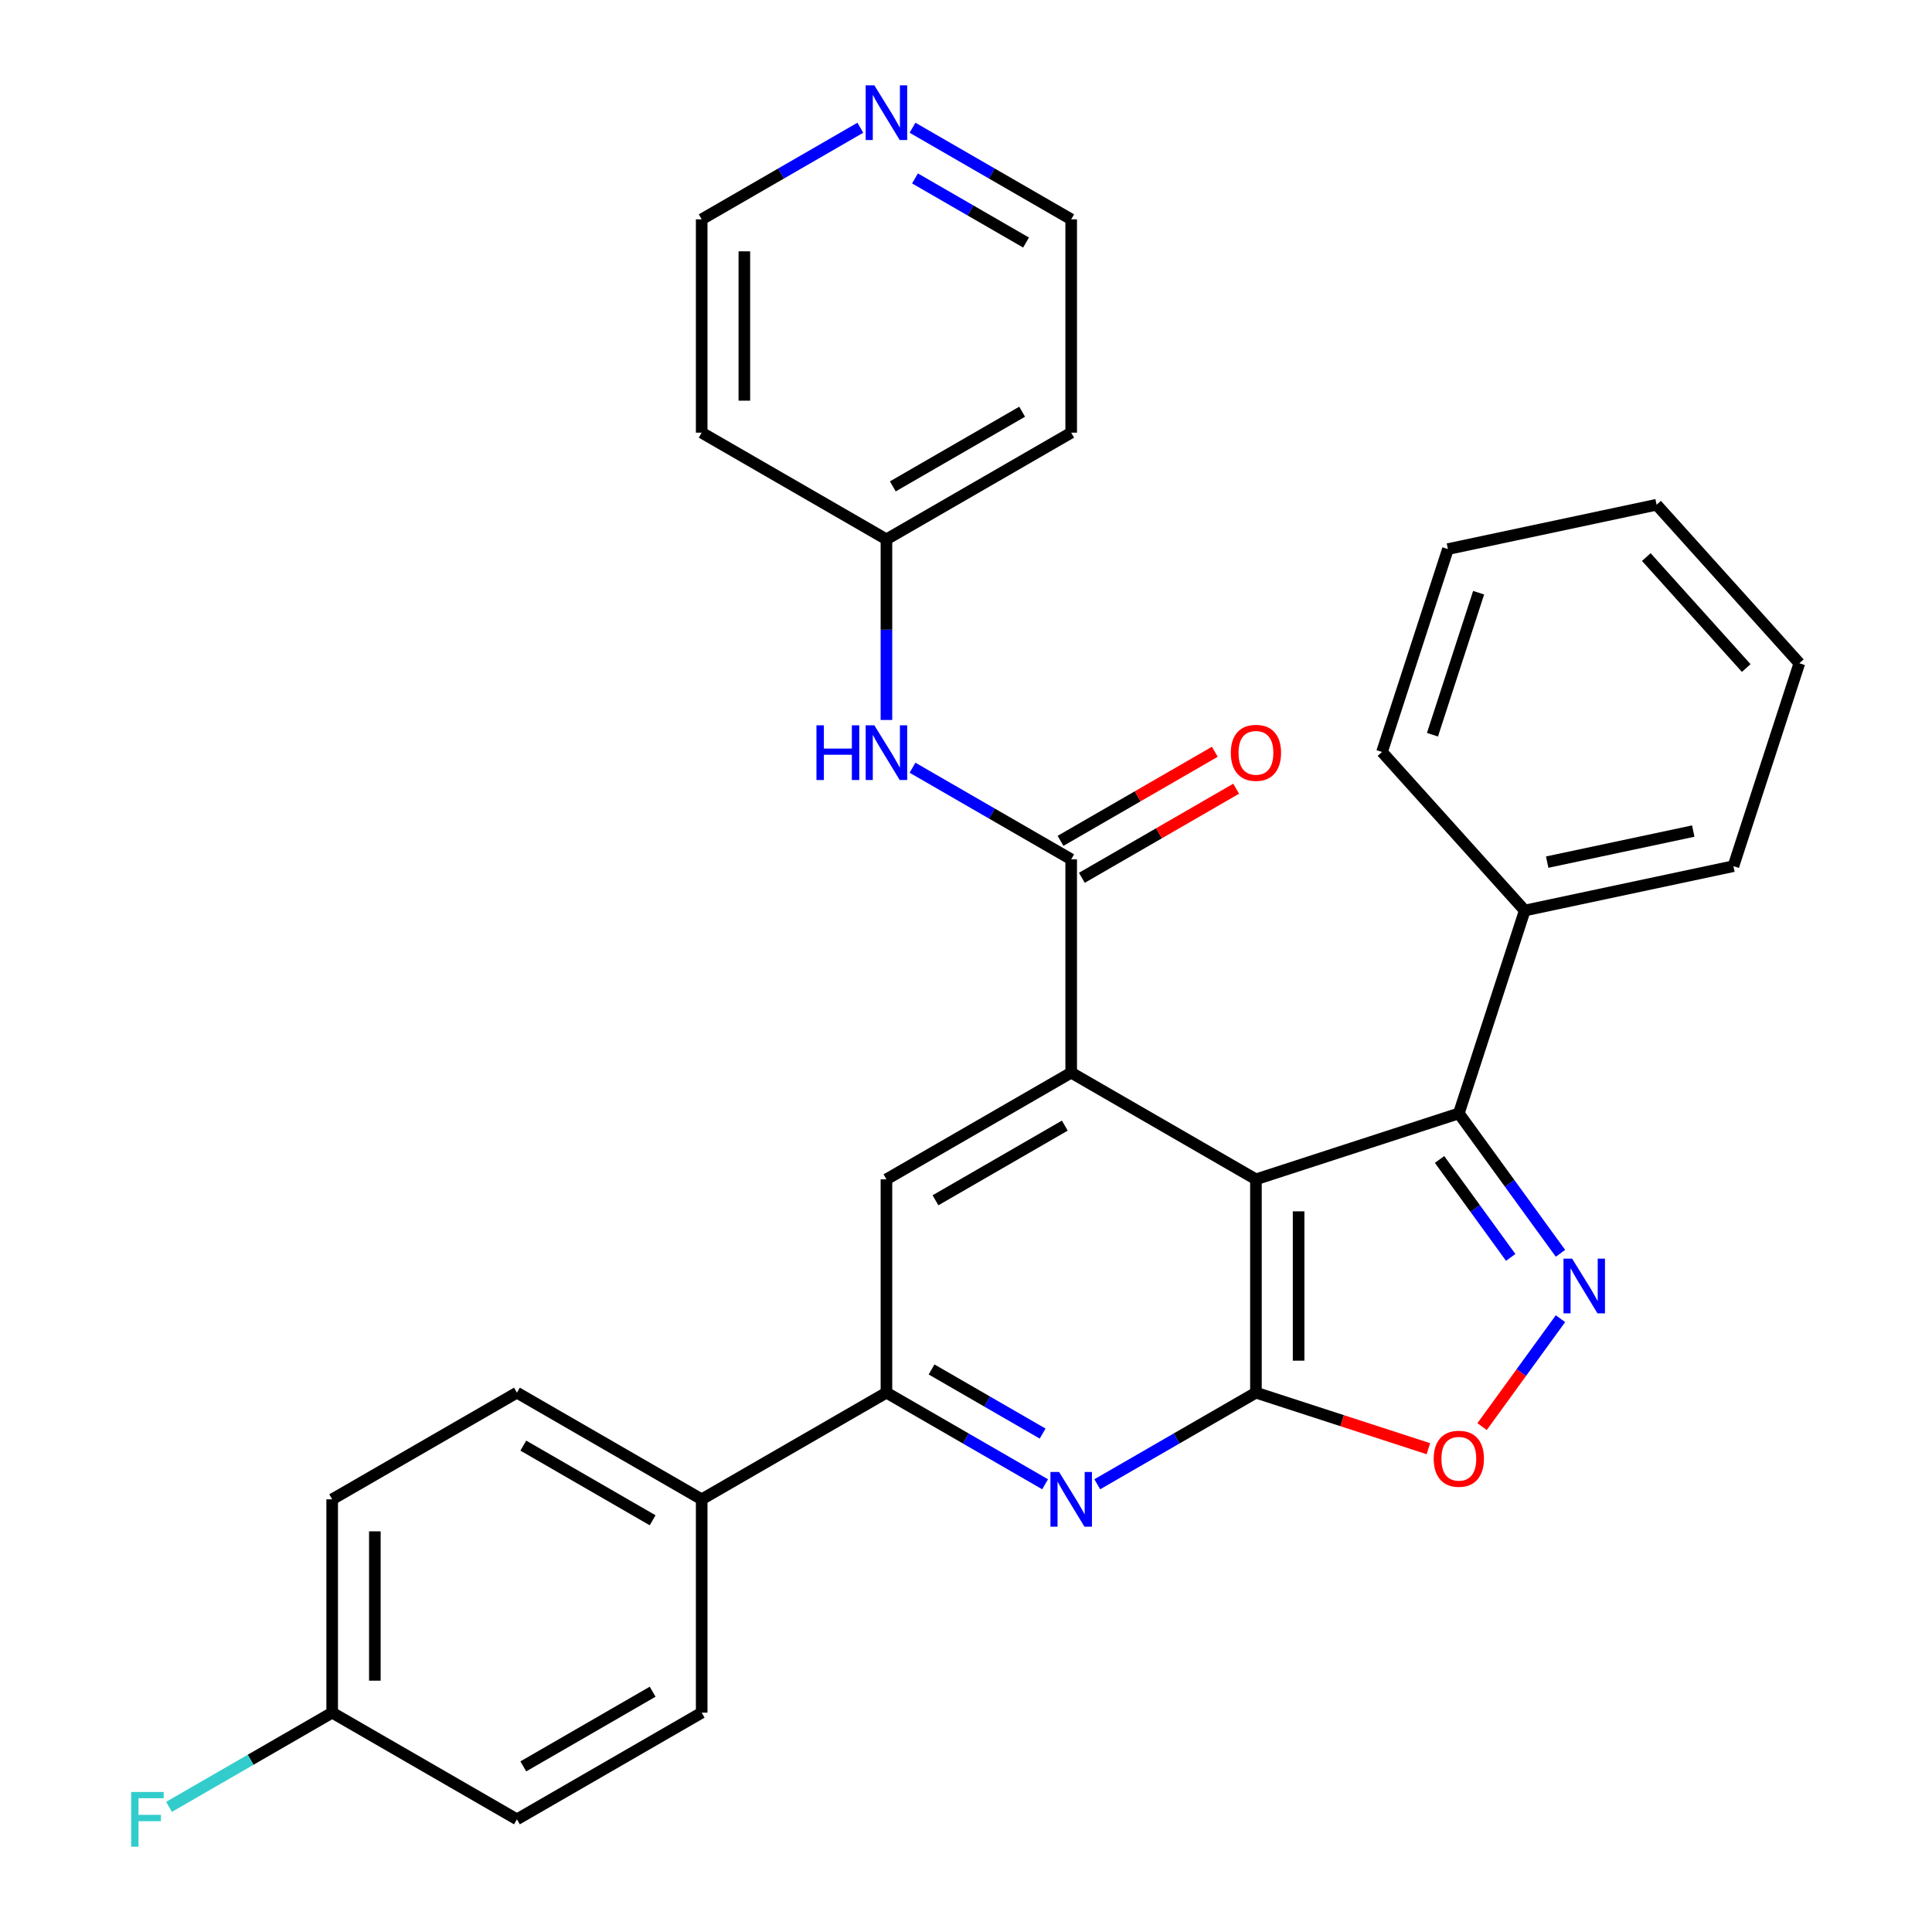 <?xml version='1.0' encoding='iso-8859-1'?>
<svg version='1.1' baseProfile='full'
              xmlns='http://www.w3.org/2000/svg'
                      xmlns:rdkit='http://www.rdkit.org/xml'
                      xmlns:xlink='http://www.w3.org/1999/xlink'
                  xml:space='preserve'
width='1000px' height='1000px' viewBox='0 0 1000 1000'>
<!-- END OF HEADER -->
<rect style='opacity:1.0;fill:#FFFFFF;stroke:none' width='1000' height='1000' x='0' y='0'> </rect>
<path class='bond-0' d='M 650.072,610.421 L 650.072,720.841' style='fill:none;fill-rule:evenodd;stroke:#000000;stroke-width:6px;stroke-linecap:butt;stroke-linejoin:miter;stroke-opacity:1' />
<path class='bond-0' d='M 672.156,626.984 L 672.156,704.278' style='fill:none;fill-rule:evenodd;stroke:#000000;stroke-width:6px;stroke-linecap:butt;stroke-linejoin:miter;stroke-opacity:1' />
<path class='bond-1' d='M 650.072,610.421 L 554.445,555.21' style='fill:none;fill-rule:evenodd;stroke:#000000;stroke-width:6px;stroke-linecap:butt;stroke-linejoin:miter;stroke-opacity:1' />
<path class='bond-3' d='M 650.072,610.421 L 755.088,576.299' style='fill:none;fill-rule:evenodd;stroke:#000000;stroke-width:6px;stroke-linecap:butt;stroke-linejoin:miter;stroke-opacity:1' />
<path class='bond-4' d='M 650.072,720.841 L 609.008,744.549' style='fill:none;fill-rule:evenodd;stroke:#000000;stroke-width:6px;stroke-linecap:butt;stroke-linejoin:miter;stroke-opacity:1' />
<path class='bond-4' d='M 609.008,744.549 L 567.945,768.257' style='fill:none;fill-rule:evenodd;stroke:#0000FF;stroke-width:6px;stroke-linecap:butt;stroke-linejoin:miter;stroke-opacity:1' />
<path class='bond-6' d='M 650.072,720.841 L 694.7,735.342' style='fill:none;fill-rule:evenodd;stroke:#000000;stroke-width:6px;stroke-linecap:butt;stroke-linejoin:miter;stroke-opacity:1' />
<path class='bond-6' d='M 694.7,735.342 L 739.328,749.842' style='fill:none;fill-rule:evenodd;stroke:#FF0000;stroke-width:6px;stroke-linecap:butt;stroke-linejoin:miter;stroke-opacity:1' />
<path class='bond-5' d='M 554.445,555.21 L 554.445,444.79' style='fill:none;fill-rule:evenodd;stroke:#000000;stroke-width:6px;stroke-linecap:butt;stroke-linejoin:miter;stroke-opacity:1' />
<path class='bond-8' d='M 554.445,555.21 L 458.818,610.421' style='fill:none;fill-rule:evenodd;stroke:#000000;stroke-width:6px;stroke-linecap:butt;stroke-linejoin:miter;stroke-opacity:1' />
<path class='bond-8' d='M 551.143,582.617 L 484.204,621.265' style='fill:none;fill-rule:evenodd;stroke:#000000;stroke-width:6px;stroke-linecap:butt;stroke-linejoin:miter;stroke-opacity:1' />
<path class='bond-2' d='M 807.698,648.711 L 781.393,612.505' style='fill:none;fill-rule:evenodd;stroke:#0000FF;stroke-width:6px;stroke-linecap:butt;stroke-linejoin:miter;stroke-opacity:1' />
<path class='bond-2' d='M 781.393,612.505 L 755.088,576.299' style='fill:none;fill-rule:evenodd;stroke:#000000;stroke-width:6px;stroke-linecap:butt;stroke-linejoin:miter;stroke-opacity:1' />
<path class='bond-2' d='M 781.94,650.829 L 763.527,625.485' style='fill:none;fill-rule:evenodd;stroke:#0000FF;stroke-width:6px;stroke-linecap:butt;stroke-linejoin:miter;stroke-opacity:1' />
<path class='bond-2' d='M 763.527,625.485 L 745.113,600.141' style='fill:none;fill-rule:evenodd;stroke:#000000;stroke-width:6px;stroke-linecap:butt;stroke-linejoin:miter;stroke-opacity:1' />
<path class='bond-30' d='M 807.698,682.552 L 787.408,710.479' style='fill:none;fill-rule:evenodd;stroke:#0000FF;stroke-width:6px;stroke-linecap:butt;stroke-linejoin:miter;stroke-opacity:1' />
<path class='bond-30' d='M 787.408,710.479 L 767.118,738.406' style='fill:none;fill-rule:evenodd;stroke:#FF0000;stroke-width:6px;stroke-linecap:butt;stroke-linejoin:miter;stroke-opacity:1' />
<path class='bond-12' d='M 755.088,576.299 L 789.21,471.283' style='fill:none;fill-rule:evenodd;stroke:#000000;stroke-width:6px;stroke-linecap:butt;stroke-linejoin:miter;stroke-opacity:1' />
<path class='bond-31' d='M 540.944,768.257 L 499.881,744.549' style='fill:none;fill-rule:evenodd;stroke:#0000FF;stroke-width:6px;stroke-linecap:butt;stroke-linejoin:miter;stroke-opacity:1' />
<path class='bond-31' d='M 499.881,744.549 L 458.818,720.841' style='fill:none;fill-rule:evenodd;stroke:#000000;stroke-width:6px;stroke-linecap:butt;stroke-linejoin:miter;stroke-opacity:1' />
<path class='bond-31' d='M 539.667,742.019 L 510.923,725.424' style='fill:none;fill-rule:evenodd;stroke:#0000FF;stroke-width:6px;stroke-linecap:butt;stroke-linejoin:miter;stroke-opacity:1' />
<path class='bond-31' d='M 510.923,725.424 L 482.179,708.828' style='fill:none;fill-rule:evenodd;stroke:#000000;stroke-width:6px;stroke-linecap:butt;stroke-linejoin:miter;stroke-opacity:1' />
<path class='bond-9' d='M 554.445,444.79 L 513.381,421.082' style='fill:none;fill-rule:evenodd;stroke:#000000;stroke-width:6px;stroke-linecap:butt;stroke-linejoin:miter;stroke-opacity:1' />
<path class='bond-9' d='M 513.381,421.082 L 472.318,397.374' style='fill:none;fill-rule:evenodd;stroke:#0000FF;stroke-width:6px;stroke-linecap:butt;stroke-linejoin:miter;stroke-opacity:1' />
<path class='bond-11' d='M 559.966,454.352 L 599.899,431.297' style='fill:none;fill-rule:evenodd;stroke:#000000;stroke-width:6px;stroke-linecap:butt;stroke-linejoin:miter;stroke-opacity:1' />
<path class='bond-11' d='M 599.899,431.297 L 639.832,408.241' style='fill:none;fill-rule:evenodd;stroke:#FF0000;stroke-width:6px;stroke-linecap:butt;stroke-linejoin:miter;stroke-opacity:1' />
<path class='bond-11' d='M 548.924,435.227 L 588.857,412.171' style='fill:none;fill-rule:evenodd;stroke:#000000;stroke-width:6px;stroke-linecap:butt;stroke-linejoin:miter;stroke-opacity:1' />
<path class='bond-11' d='M 588.857,412.171 L 628.79,389.116' style='fill:none;fill-rule:evenodd;stroke:#FF0000;stroke-width:6px;stroke-linecap:butt;stroke-linejoin:miter;stroke-opacity:1' />
<path class='bond-7' d='M 458.818,720.841 L 458.818,610.421' style='fill:none;fill-rule:evenodd;stroke:#000000;stroke-width:6px;stroke-linecap:butt;stroke-linejoin:miter;stroke-opacity:1' />
<path class='bond-10' d='M 458.818,720.841 L 363.19,776.052' style='fill:none;fill-rule:evenodd;stroke:#000000;stroke-width:6px;stroke-linecap:butt;stroke-linejoin:miter;stroke-opacity:1' />
<path class='bond-14' d='M 458.818,372.659 L 458.818,325.909' style='fill:none;fill-rule:evenodd;stroke:#0000FF;stroke-width:6px;stroke-linecap:butt;stroke-linejoin:miter;stroke-opacity:1' />
<path class='bond-14' d='M 458.818,325.909 L 458.818,279.159' style='fill:none;fill-rule:evenodd;stroke:#000000;stroke-width:6px;stroke-linecap:butt;stroke-linejoin:miter;stroke-opacity:1' />
<path class='bond-15' d='M 363.19,776.052 L 267.563,720.841' style='fill:none;fill-rule:evenodd;stroke:#000000;stroke-width:6px;stroke-linecap:butt;stroke-linejoin:miter;stroke-opacity:1' />
<path class='bond-15' d='M 337.804,786.896 L 270.865,748.248' style='fill:none;fill-rule:evenodd;stroke:#000000;stroke-width:6px;stroke-linecap:butt;stroke-linejoin:miter;stroke-opacity:1' />
<path class='bond-16' d='M 363.19,776.052 L 363.19,886.472' style='fill:none;fill-rule:evenodd;stroke:#000000;stroke-width:6px;stroke-linecap:butt;stroke-linejoin:miter;stroke-opacity:1' />
<path class='bond-25' d='M 789.21,471.283 L 897.218,448.325' style='fill:none;fill-rule:evenodd;stroke:#000000;stroke-width:6px;stroke-linecap:butt;stroke-linejoin:miter;stroke-opacity:1' />
<path class='bond-25' d='M 800.82,446.237 L 876.425,430.167' style='fill:none;fill-rule:evenodd;stroke:#000000;stroke-width:6px;stroke-linecap:butt;stroke-linejoin:miter;stroke-opacity:1' />
<path class='bond-26' d='M 789.21,471.283 L 715.324,389.224' style='fill:none;fill-rule:evenodd;stroke:#000000;stroke-width:6px;stroke-linecap:butt;stroke-linejoin:miter;stroke-opacity:1' />
<path class='bond-13' d='M 472.318,66.112 L 513.381,89.82' style='fill:none;fill-rule:evenodd;stroke:#0000FF;stroke-width:6px;stroke-linecap:butt;stroke-linejoin:miter;stroke-opacity:1' />
<path class='bond-13' d='M 513.381,89.82 L 554.445,113.528' style='fill:none;fill-rule:evenodd;stroke:#000000;stroke-width:6px;stroke-linecap:butt;stroke-linejoin:miter;stroke-opacity:1' />
<path class='bond-13' d='M 473.595,92.35 L 502.339,108.945' style='fill:none;fill-rule:evenodd;stroke:#0000FF;stroke-width:6px;stroke-linecap:butt;stroke-linejoin:miter;stroke-opacity:1' />
<path class='bond-13' d='M 502.339,108.945 L 531.084,125.541' style='fill:none;fill-rule:evenodd;stroke:#000000;stroke-width:6px;stroke-linecap:butt;stroke-linejoin:miter;stroke-opacity:1' />
<path class='bond-34' d='M 445.317,66.112 L 404.254,89.82' style='fill:none;fill-rule:evenodd;stroke:#0000FF;stroke-width:6px;stroke-linecap:butt;stroke-linejoin:miter;stroke-opacity:1' />
<path class='bond-34' d='M 404.254,89.82 L 363.19,113.528' style='fill:none;fill-rule:evenodd;stroke:#000000;stroke-width:6px;stroke-linecap:butt;stroke-linejoin:miter;stroke-opacity:1' />
<path class='bond-21' d='M 458.818,279.159 L 363.19,223.948' style='fill:none;fill-rule:evenodd;stroke:#000000;stroke-width:6px;stroke-linecap:butt;stroke-linejoin:miter;stroke-opacity:1' />
<path class='bond-22' d='M 458.818,279.159 L 554.445,223.948' style='fill:none;fill-rule:evenodd;stroke:#000000;stroke-width:6px;stroke-linecap:butt;stroke-linejoin:miter;stroke-opacity:1' />
<path class='bond-22' d='M 462.12,251.752 L 529.059,213.104' style='fill:none;fill-rule:evenodd;stroke:#000000;stroke-width:6px;stroke-linecap:butt;stroke-linejoin:miter;stroke-opacity:1' />
<path class='bond-19' d='M 267.563,720.841 L 171.936,776.052' style='fill:none;fill-rule:evenodd;stroke:#000000;stroke-width:6px;stroke-linecap:butt;stroke-linejoin:miter;stroke-opacity:1' />
<path class='bond-18' d='M 363.19,886.472 L 267.563,941.683' style='fill:none;fill-rule:evenodd;stroke:#000000;stroke-width:6px;stroke-linecap:butt;stroke-linejoin:miter;stroke-opacity:1' />
<path class='bond-18' d='M 337.804,875.629 L 270.865,914.276' style='fill:none;fill-rule:evenodd;stroke:#000000;stroke-width:6px;stroke-linecap:butt;stroke-linejoin:miter;stroke-opacity:1' />
<path class='bond-17' d='M 171.936,886.472 L 267.563,941.683' style='fill:none;fill-rule:evenodd;stroke:#000000;stroke-width:6px;stroke-linecap:butt;stroke-linejoin:miter;stroke-opacity:1' />
<path class='bond-20' d='M 171.936,886.472 L 129.713,910.85' style='fill:none;fill-rule:evenodd;stroke:#000000;stroke-width:6px;stroke-linecap:butt;stroke-linejoin:miter;stroke-opacity:1' />
<path class='bond-20' d='M 129.713,910.85 L 87.49,935.228' style='fill:none;fill-rule:evenodd;stroke:#33CCCC;stroke-width:6px;stroke-linecap:butt;stroke-linejoin:miter;stroke-opacity:1' />
<path class='bond-33' d='M 171.936,886.472 L 171.936,776.052' style='fill:none;fill-rule:evenodd;stroke:#000000;stroke-width:6px;stroke-linecap:butt;stroke-linejoin:miter;stroke-opacity:1' />
<path class='bond-33' d='M 194.02,869.909 L 194.02,792.615' style='fill:none;fill-rule:evenodd;stroke:#000000;stroke-width:6px;stroke-linecap:butt;stroke-linejoin:miter;stroke-opacity:1' />
<path class='bond-24' d='M 363.19,223.948 L 363.19,113.528' style='fill:none;fill-rule:evenodd;stroke:#000000;stroke-width:6px;stroke-linecap:butt;stroke-linejoin:miter;stroke-opacity:1' />
<path class='bond-24' d='M 385.275,207.385 L 385.275,130.091' style='fill:none;fill-rule:evenodd;stroke:#000000;stroke-width:6px;stroke-linecap:butt;stroke-linejoin:miter;stroke-opacity:1' />
<path class='bond-23' d='M 554.445,223.948 L 554.445,113.528' style='fill:none;fill-rule:evenodd;stroke:#000000;stroke-width:6px;stroke-linecap:butt;stroke-linejoin:miter;stroke-opacity:1' />
<path class='bond-27' d='M 897.218,448.325 L 931.34,343.308' style='fill:none;fill-rule:evenodd;stroke:#000000;stroke-width:6px;stroke-linecap:butt;stroke-linejoin:miter;stroke-opacity:1' />
<path class='bond-28' d='M 715.324,389.224 L 749.446,284.208' style='fill:none;fill-rule:evenodd;stroke:#000000;stroke-width:6px;stroke-linecap:butt;stroke-linejoin:miter;stroke-opacity:1' />
<path class='bond-28' d='M 741.446,380.296 L 765.331,306.784' style='fill:none;fill-rule:evenodd;stroke:#000000;stroke-width:6px;stroke-linecap:butt;stroke-linejoin:miter;stroke-opacity:1' />
<path class='bond-32' d='M 931.34,343.308 L 857.454,261.25' style='fill:none;fill-rule:evenodd;stroke:#000000;stroke-width:6px;stroke-linecap:butt;stroke-linejoin:miter;stroke-opacity:1' />
<path class='bond-32' d='M 903.845,345.777 L 852.125,288.336' style='fill:none;fill-rule:evenodd;stroke:#000000;stroke-width:6px;stroke-linecap:butt;stroke-linejoin:miter;stroke-opacity:1' />
<path class='bond-29' d='M 749.446,284.208 L 857.454,261.25' style='fill:none;fill-rule:evenodd;stroke:#000000;stroke-width:6px;stroke-linecap:butt;stroke-linejoin:miter;stroke-opacity:1' />
<path  class='atom-3' d='M 813.732 651.471
L 823.012 666.471
Q 823.932 667.951, 825.412 670.631
Q 826.892 673.311, 826.972 673.471
L 826.972 651.471
L 830.732 651.471
L 830.732 679.791
L 826.852 679.791
L 816.892 663.391
Q 815.732 661.471, 814.492 659.271
Q 813.292 657.071, 812.932 656.391
L 812.932 679.791
L 809.252 679.791
L 809.252 651.471
L 813.732 651.471
' fill='#0000FF'/>
<path  class='atom-5' d='M 548.185 761.892
L 557.465 776.892
Q 558.385 778.372, 559.865 781.052
Q 561.345 783.732, 561.425 783.892
L 561.425 761.892
L 565.185 761.892
L 565.185 790.212
L 561.305 790.212
L 551.345 773.812
Q 550.185 771.892, 548.945 769.692
Q 547.745 767.492, 547.385 766.812
L 547.385 790.212
L 543.705 790.212
L 543.705 761.892
L 548.185 761.892
' fill='#0000FF'/>
<path  class='atom-7' d='M 742.088 755.043
Q 742.088 748.243, 745.448 744.443
Q 748.808 740.643, 755.088 740.643
Q 761.368 740.643, 764.728 744.443
Q 768.088 748.243, 768.088 755.043
Q 768.088 761.923, 764.688 765.843
Q 761.288 769.723, 755.088 769.723
Q 748.848 769.723, 745.448 765.843
Q 742.088 761.963, 742.088 755.043
M 755.088 766.523
Q 759.408 766.523, 761.728 763.643
Q 764.088 760.723, 764.088 755.043
Q 764.088 749.483, 761.728 746.683
Q 759.408 743.843, 755.088 743.843
Q 750.768 743.843, 748.408 746.643
Q 746.088 749.443, 746.088 755.043
Q 746.088 760.763, 748.408 763.643
Q 750.768 766.523, 755.088 766.523
' fill='#FF0000'/>
<path  class='atom-10' d='M 422.598 375.419
L 426.438 375.419
L 426.438 387.459
L 440.918 387.459
L 440.918 375.419
L 444.758 375.419
L 444.758 403.739
L 440.918 403.739
L 440.918 390.659
L 426.438 390.659
L 426.438 403.739
L 422.598 403.739
L 422.598 375.419
' fill='#0000FF'/>
<path  class='atom-10' d='M 452.558 375.419
L 461.838 390.419
Q 462.758 391.899, 464.238 394.579
Q 465.718 397.259, 465.798 397.419
L 465.798 375.419
L 469.558 375.419
L 469.558 403.739
L 465.678 403.739
L 455.718 387.339
Q 454.558 385.419, 453.318 383.219
Q 452.118 381.019, 451.758 380.339
L 451.758 403.739
L 448.078 403.739
L 448.078 375.419
L 452.558 375.419
' fill='#0000FF'/>
<path  class='atom-12' d='M 637.072 389.659
Q 637.072 382.859, 640.432 379.059
Q 643.792 375.259, 650.072 375.259
Q 656.352 375.259, 659.712 379.059
Q 663.072 382.859, 663.072 389.659
Q 663.072 396.539, 659.672 400.459
Q 656.272 404.339, 650.072 404.339
Q 643.832 404.339, 640.432 400.459
Q 637.072 396.579, 637.072 389.659
M 650.072 401.139
Q 654.392 401.139, 656.712 398.259
Q 659.072 395.339, 659.072 389.659
Q 659.072 384.099, 656.712 381.299
Q 654.392 378.459, 650.072 378.459
Q 645.752 378.459, 643.392 381.259
Q 641.072 384.059, 641.072 389.659
Q 641.072 395.379, 643.392 398.259
Q 645.752 401.139, 650.072 401.139
' fill='#FF0000'/>
<path  class='atom-14' d='M 452.558 44.157
L 461.838 59.157
Q 462.758 60.637, 464.238 63.317
Q 465.718 65.997, 465.798 66.157
L 465.798 44.157
L 469.558 44.157
L 469.558 72.477
L 465.678 72.477
L 455.718 56.077
Q 454.558 54.157, 453.318 51.957
Q 452.118 49.757, 451.758 49.077
L 451.758 72.477
L 448.078 72.477
L 448.078 44.157
L 452.558 44.157
' fill='#0000FF'/>
<path  class='atom-21' d='M 67.889 927.523
L 84.729 927.523
L 84.729 930.763
L 71.689 930.763
L 71.689 939.363
L 83.289 939.363
L 83.289 942.643
L 71.689 942.643
L 71.689 955.843
L 67.889 955.843
L 67.889 927.523
' fill='#33CCCC'/>
</svg>
